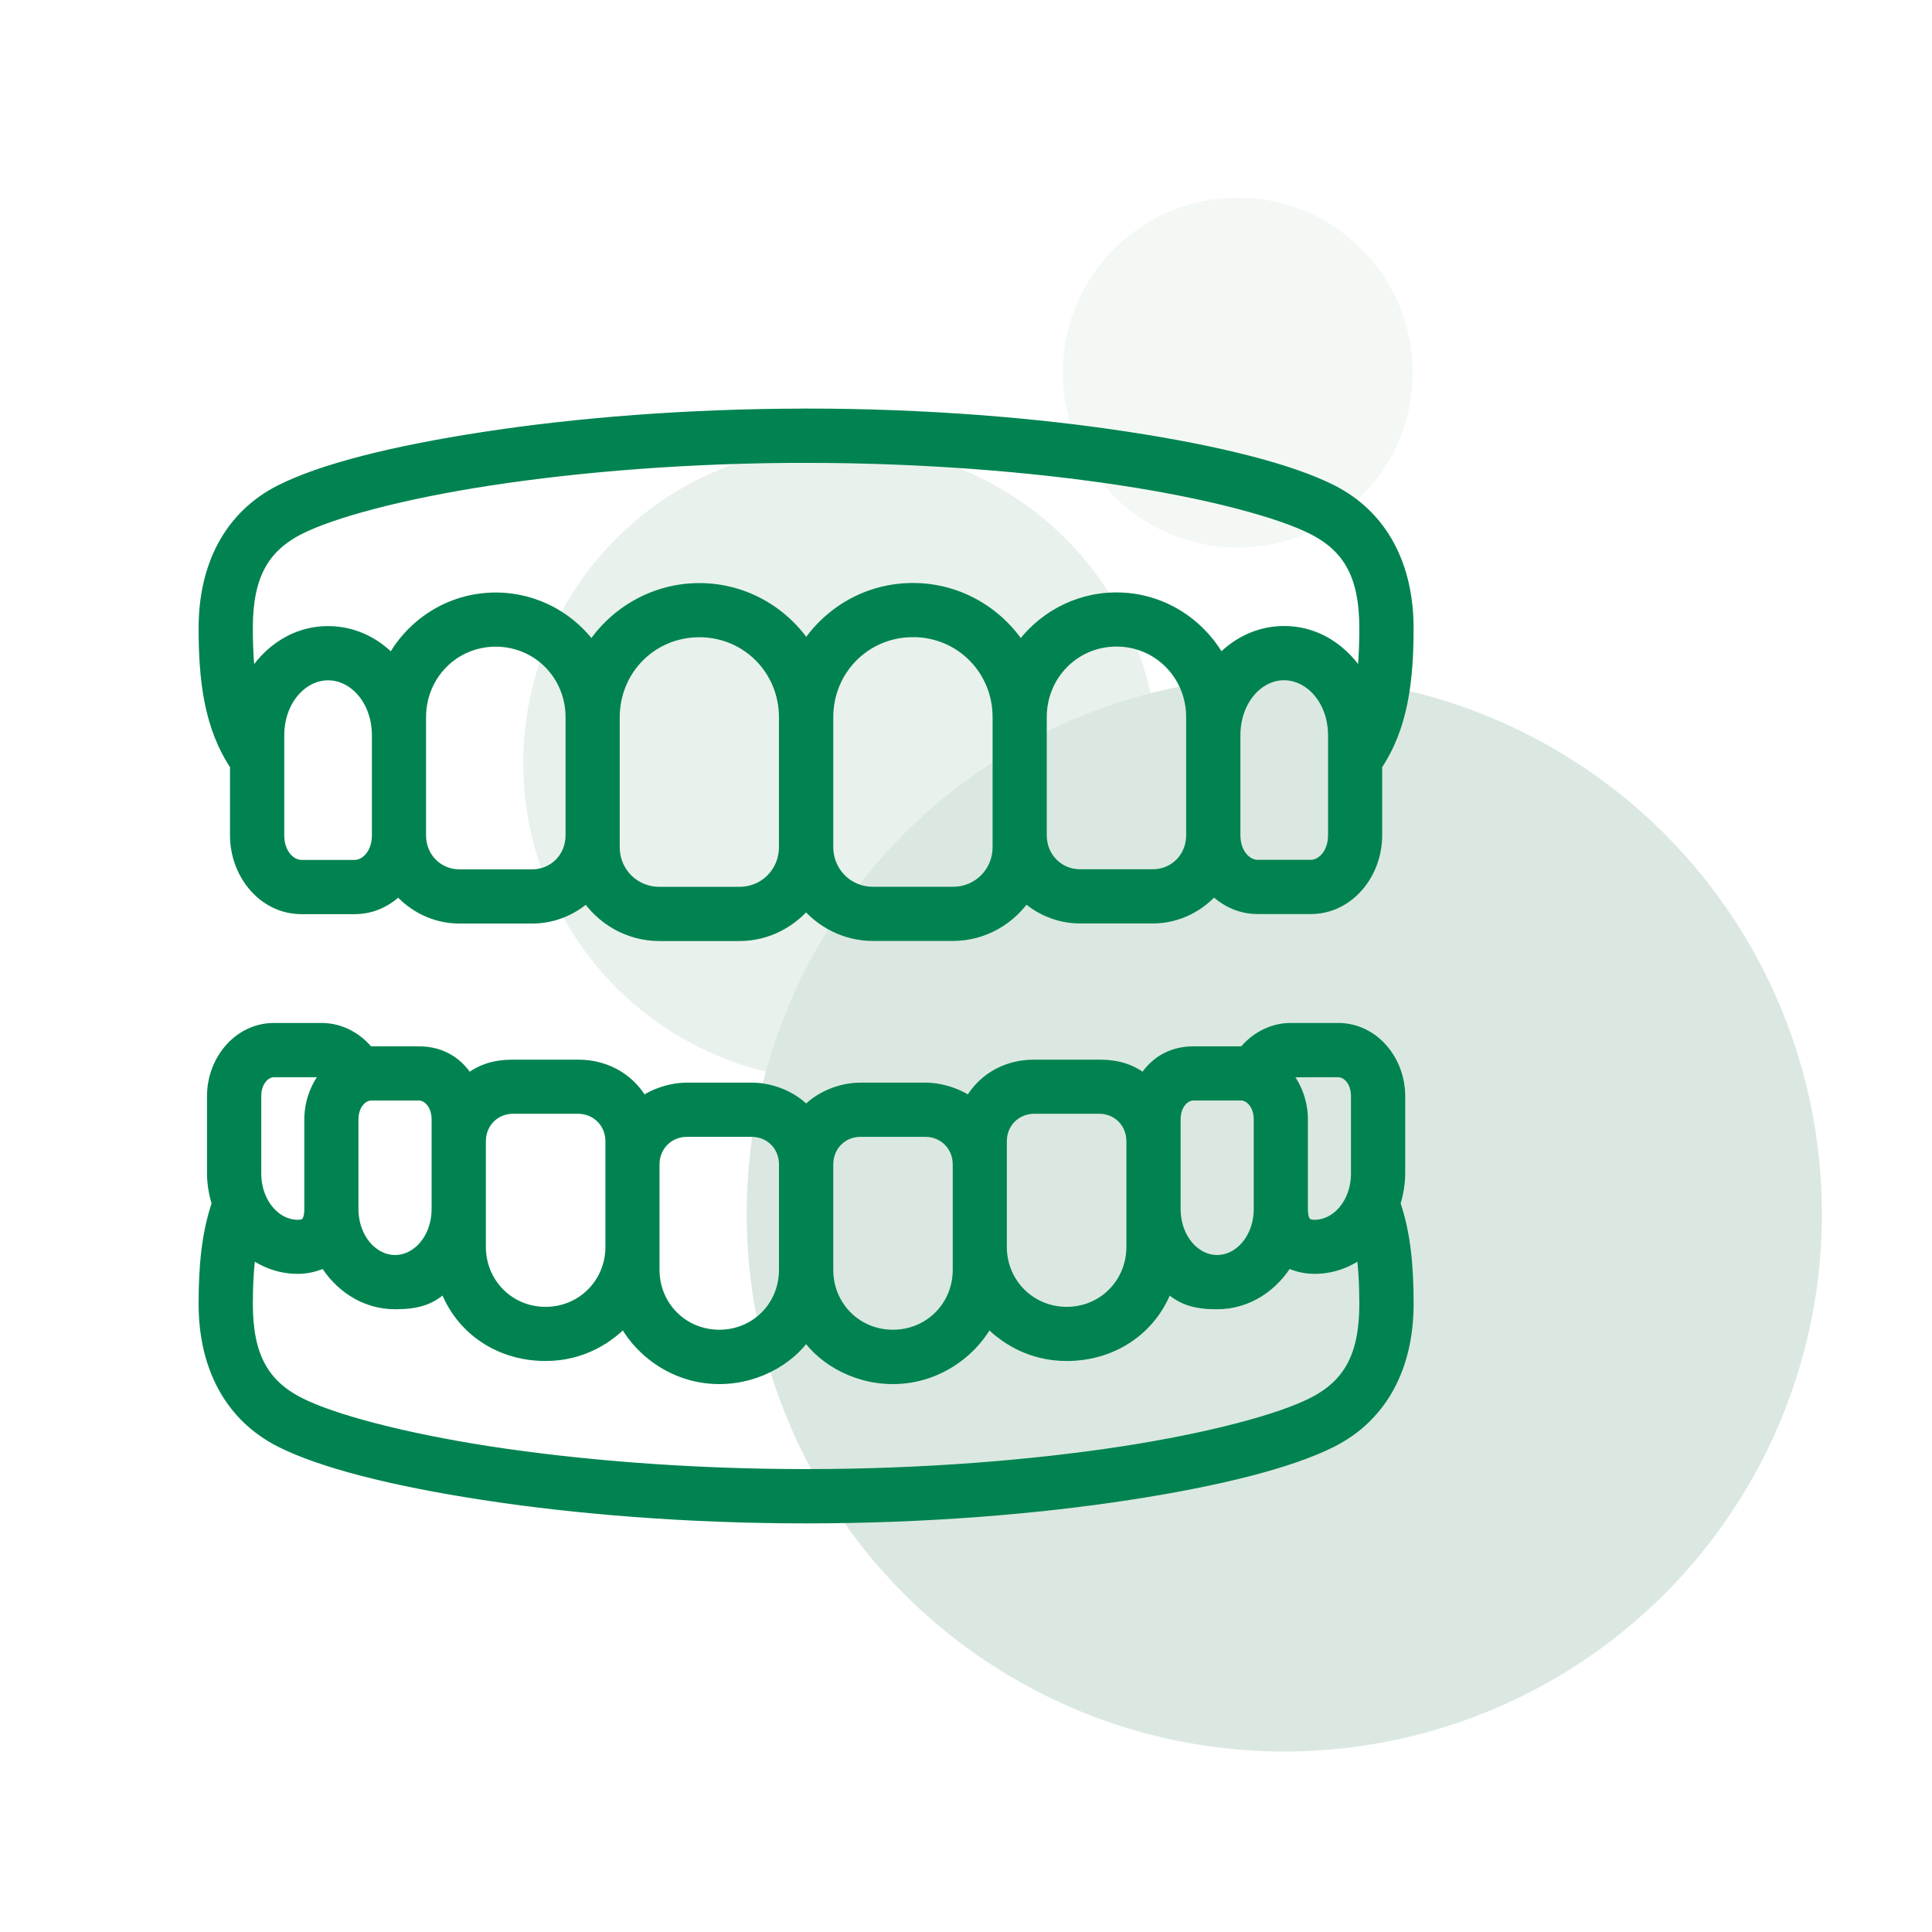 <?xml version="1.0" encoding="utf-8"?>
<svg xmlns="http://www.w3.org/2000/svg" id="Ebene_1" viewBox="0 0 600 600">
  <defs>
    <style>
      .cls-1 {
        fill: #b8d2c3;
      }

      .cls-2 {
        fill-rule: evenodd;
      }

      .cls-2, .cls-3 {
        fill: #008350;
        stroke: #008350;
        stroke-miterlimit: 10;
        stroke-width: 5px;
      }

      .cls-4, .cls-5 {
        opacity: .5;
      }

      .cls-5, .cls-6 {
        fill: #d3e3d9;
      }
    </style>
  </defs>
  <g class="cls-4">
    <circle class="cls-6" cx="261.13" cy="236.98" r="98.64"/>
    <circle class="cls-1" cx="398.85" cy="376.99" r="166.96"/>
    <circle class="cls-5" cx="384.39" cy="115.72" r="54.34"/>
  </g>
  <g>
    <path class="cls-2" d="M101.9,208.78c8.53,0,16.1,8.2,16.1,19.65v30.99c0,6.17-3.91,10.13-7.86,10.13h-16.5c-3.98,0-7.86-3.97-7.86-10.13v-31c0-11.44,7.61-19.64,16.11-19.64ZM398.78,208.76c8.53,0,16.16,8.2,16.16,19.67v30.96c0,6.17-3.91,10.13-7.86,10.13h-16.5c-3.98,0-7.86-3.97-7.86-10.13v-30.97c0-11.46,7.55-19.67,16.05-19.67h0ZM153.96,198.33c13.45,0,24.18,10.78,24.18,24.44v36.65c0,7.38-5.69,13.07-12.92,13.07h-22.52c-7.2,0-12.89-5.69-12.89-13.07v-36.65c0-13.66,10.7-24.44,24.15-24.44h0ZM346.73,198.3c13.45,0,24.14,10.81,24.14,24.44v36.65c0,7.38-5.65,13.07-12.89,13.07h-22.51c-7.23,0-12.89-5.69-12.89-13.07v-36.65c0-13.63,10.7-24.44,24.15-24.44h0ZM217.19,195.4c15.17,0,27.22,12.11,27.22,27.37v40.24c0,8.38-6.49,14.9-14.81,14.9h-24.8c-8.32,0-14.84-6.53-14.84-14.9v-40.24c0-15.27,12.03-27.37,27.23-27.37h0ZM283.53,195.36c15.17,0,27.23,12.12,27.23,27.38v40.24c0,8.39-6.52,14.91-14.84,14.91h-24.8c-8.33,0-14.84-6.53-14.84-14.91v-40.24c0-15.25,12.05-27.37,27.25-27.37h0ZM250.34,141.25c36.39,0,70.52,2.82,98.22,7.05,27.73,4.23,49.28,10.13,59.38,15.25,11.76,5.93,16.71,15.26,16.71,31.53,0,6.9-.36,13.06-1.27,18.57-4.65-9.81-13.66-16.74-24.6-16.74-7.96,0-14.96,3.68-19.97,9.48-5.96-11.76-18.08-19.91-32.09-19.91-12.39,0-23.35,6.37-29.83,16-6.84-11.32-19.23-18.93-33.37-18.93s-26.22,7.49-33.13,18.64c-6.91-11.14-19.2-18.61-33.21-18.61s-26.55,7.58-33.4,18.9c-6.45-9.63-17.43-15.97-29.83-15.97-14.02,0-26.14,8.11-32.06,19.91-5.01-5.81-12-9.48-20.01-9.48-10.9,0-19.93,6.93-24.56,16.74-.92-5.55-1.3-11.67-1.3-18.61,0-16.27,4.95-25.6,16.71-31.53,10.1-5.11,31.68-11.03,59.39-15.25,27.7-4.24,61.84-7.05,98.22-7.05h0ZM250.34,129.4c-37.01,0-71.62,2.87-100,7.23-28.35,4.35-50.19,9.92-62.87,16.32-15.5,7.82-23.29,23.02-23.29,42.14,0,16.05,1.68,30.49,9.75,42.4v21.92c0,11.61,8.35,21.99,19.71,21.99h16.5c5.46,0,10.17-2.43,13.63-6.2,4.53,5.51,11.29,9.12,18.93,9.12h22.52c6.67,0,12.68-2.7,17.13-7.01,4.74,7.44,13.01,12.44,22.46,12.44h24.8c8.42,0,15.82-4.03,20.71-10.17,4.92,6.14,12.38,10.14,20.8,10.14h24.8c9.42,0,17.69-5.01,22.42-12.44,4.48,4.32,10.49,7.01,17.13,7.01h22.51c7.65,0,14.4-3.61,18.93-9.12,3.5,3.76,8.21,6.2,13.66,6.2h16.5c11.32,0,19.68-10.37,19.68-21.99v-21.9c8.09-11.91,9.75-26.35,9.75-42.4,0-19.11-7.79-34.32-23.26-42.14-12.69-6.4-34.55-11.97-62.91-16.32-28.36-4.37-62.98-7.24-99.98-7.24h0Z"/>
    <path class="cls-3" d="M77.2,387.36c4.23,3.56,9.45,5.75,15.29,5.75,3.29,0,6.17-.92,8.68-2.16,4.51,7.79,12.3,13.15,21.54,13.15,6.96,0,11.22-1.27,15.76-6.09,4.18,13.39,16.23,22.16,30.96,22.16,11.17,0,19.4-5.39,24.62-11.14,3.94,8.77,14.84,18.31,29.33,18.31,12.56,0,22.78-7.05,26.96-14.28,4.18,7.23,14.4,14.28,26.97,14.28,14.49,0,25.39-9.54,29.37-18.31,5.18,5.75,13.42,11.14,24.59,11.14,14.72,0,26.81-8.78,30.96-22.16,4.53,4.82,8.82,6.09,15.76,6.09,9.24,0,17.04-5.36,21.54-13.15,2.54,1.25,5.39,2.16,8.68,2.16,5.84,0,11.05-2.19,15.29-5.75.8,5.28,1.15,11.08,1.15,17.54,0,16.26-4.94,25.6-16.71,31.53-10.1,5.13-31.65,10.99-59.38,15.26-27.7,4.23-61.83,7.05-98.22,7.05s-70.52-2.82-98.22-7.05c-27.71-4.27-49.28-10.14-59.39-15.26-11.75-5.93-16.71-15.26-16.71-31.53.01-6.46.36-12.27,1.17-17.54h0ZM267.23,350.56h20.16c6.16,0,10.99,4.83,10.99,11.05v32.73c0,11.83-9.3,21.12-21.07,21.12s-21.03-9.3-21.03-21.12v-32.73c0-6.22,4.76-11.05,10.95-11.05h0ZM213.31,350.56h20.15c6.2,0,10.96,4.83,10.96,11.05v32.73c0,11.83-9.27,21.12-21.03,21.12s-21.07-9.3-21.07-21.12v-32.73c0-6.22,4.82-11.05,10.99-11.05h0ZM321.19,343.39h20.16c6.19,0,10.96,4.79,10.96,11.03v32.77c0,11.83-9.27,21.16-21.03,21.16s-21.1-9.33-21.1-21.16v-32.77c0-6.24,4.86-11.03,11.02-11.03h0ZM159.35,343.39h20.14c6.16,0,11.03,4.79,11.03,11.03v32.77c0,11.83-9.33,21.16-21.09,21.16s-21.04-9.33-21.04-21.16v-32.77c0-6.24,4.8-11.03,10.97-11.03h0ZM370.61,339.27h14.79c3.2,0,6.46,3.2,6.46,8.39v27.67c0,9.93-6.58,16.92-13.87,16.92s-13.84-6.99-13.84-16.92v-27.67c0-5.19,3.26-8.39,6.46-8.39ZM115.29,339.27h14.79c3.2,0,6.46,3.2,6.46,8.39v27.67c0,9.93-6.54,16.92-13.84,16.92s-13.88-6.99-13.88-16.92v-27.67c0-5.19,3.27-8.39,6.47-8.39ZM400.81,332.04h14.78c3.2,0,6.47,3.17,6.47,8.36v23.94c0,9.93-6.55,16.98-13.85,16.98-2.75,0-4.53-1.19-4.53-5.99v-27.67c0-5.66-2.22-10.93-5.8-14.69.89-.6,1.89-.92,2.94-.92h0ZM85.1,332.04h14.78c1.04,0,2.04.32,2.96.93-3.61,3.77-5.83,9.03-5.83,14.69v27.67c0,4.8-1.77,5.99-4.53,5.99-7.26,0-13.84-7.05-13.84-16.98v-23.94c0-5.19,3.27-8.36,6.46-8.36h0ZM85.1,320.19c-10.52,0-18.31,9.55-18.31,20.21v23.94c0,3.29.59,6.46,1.54,9.45-3.29,9.43-4.15,19.83-4.15,31.12,0,19.1,7.79,34.3,23.29,42.14,12.68,6.39,34.52,11.97,62.87,16.32,28.38,4.36,62.99,7.23,100,7.23s71.62-2.87,100-7.23c28.35-4.35,50.22-9.93,62.91-16.32,15.47-7.83,23.26-23.03,23.26-42.14,0-11.32-.85-21.69-4.15-31.12.94-2.98,1.54-6.16,1.54-9.45v-23.94c0-10.66-7.79-20.21-18.31-20.21h-14.78c-5.72,0-10.88,2.99-14.13,7.26h-16.07c-6.81,0-12,3.32-15.13,9.01-4-3.49-8.42-4.88-14.13-4.88h-20.16c-8.86,0-16.09,4.51-19.84,11.91-2.47-2.2-8.16-4.77-13.95-4.77h-20.16c-5.83,0-12.67,2.55-16.88,7.58-4.18-5.03-11.05-7.58-16.88-7.58h-20.15c-5.81,0-11.5,2.58-13.93,4.77-3.79-7.41-11.03-11.91-19.88-11.91h-20.14c-5.72,0-10.1,1.39-14.14,4.88-3.14-5.69-8.32-9.01-15.14-9.01h-16.06c-3.26-4.27-8.41-7.26-14.13-7.26h-14.79Z"/>
  </g>
</svg>